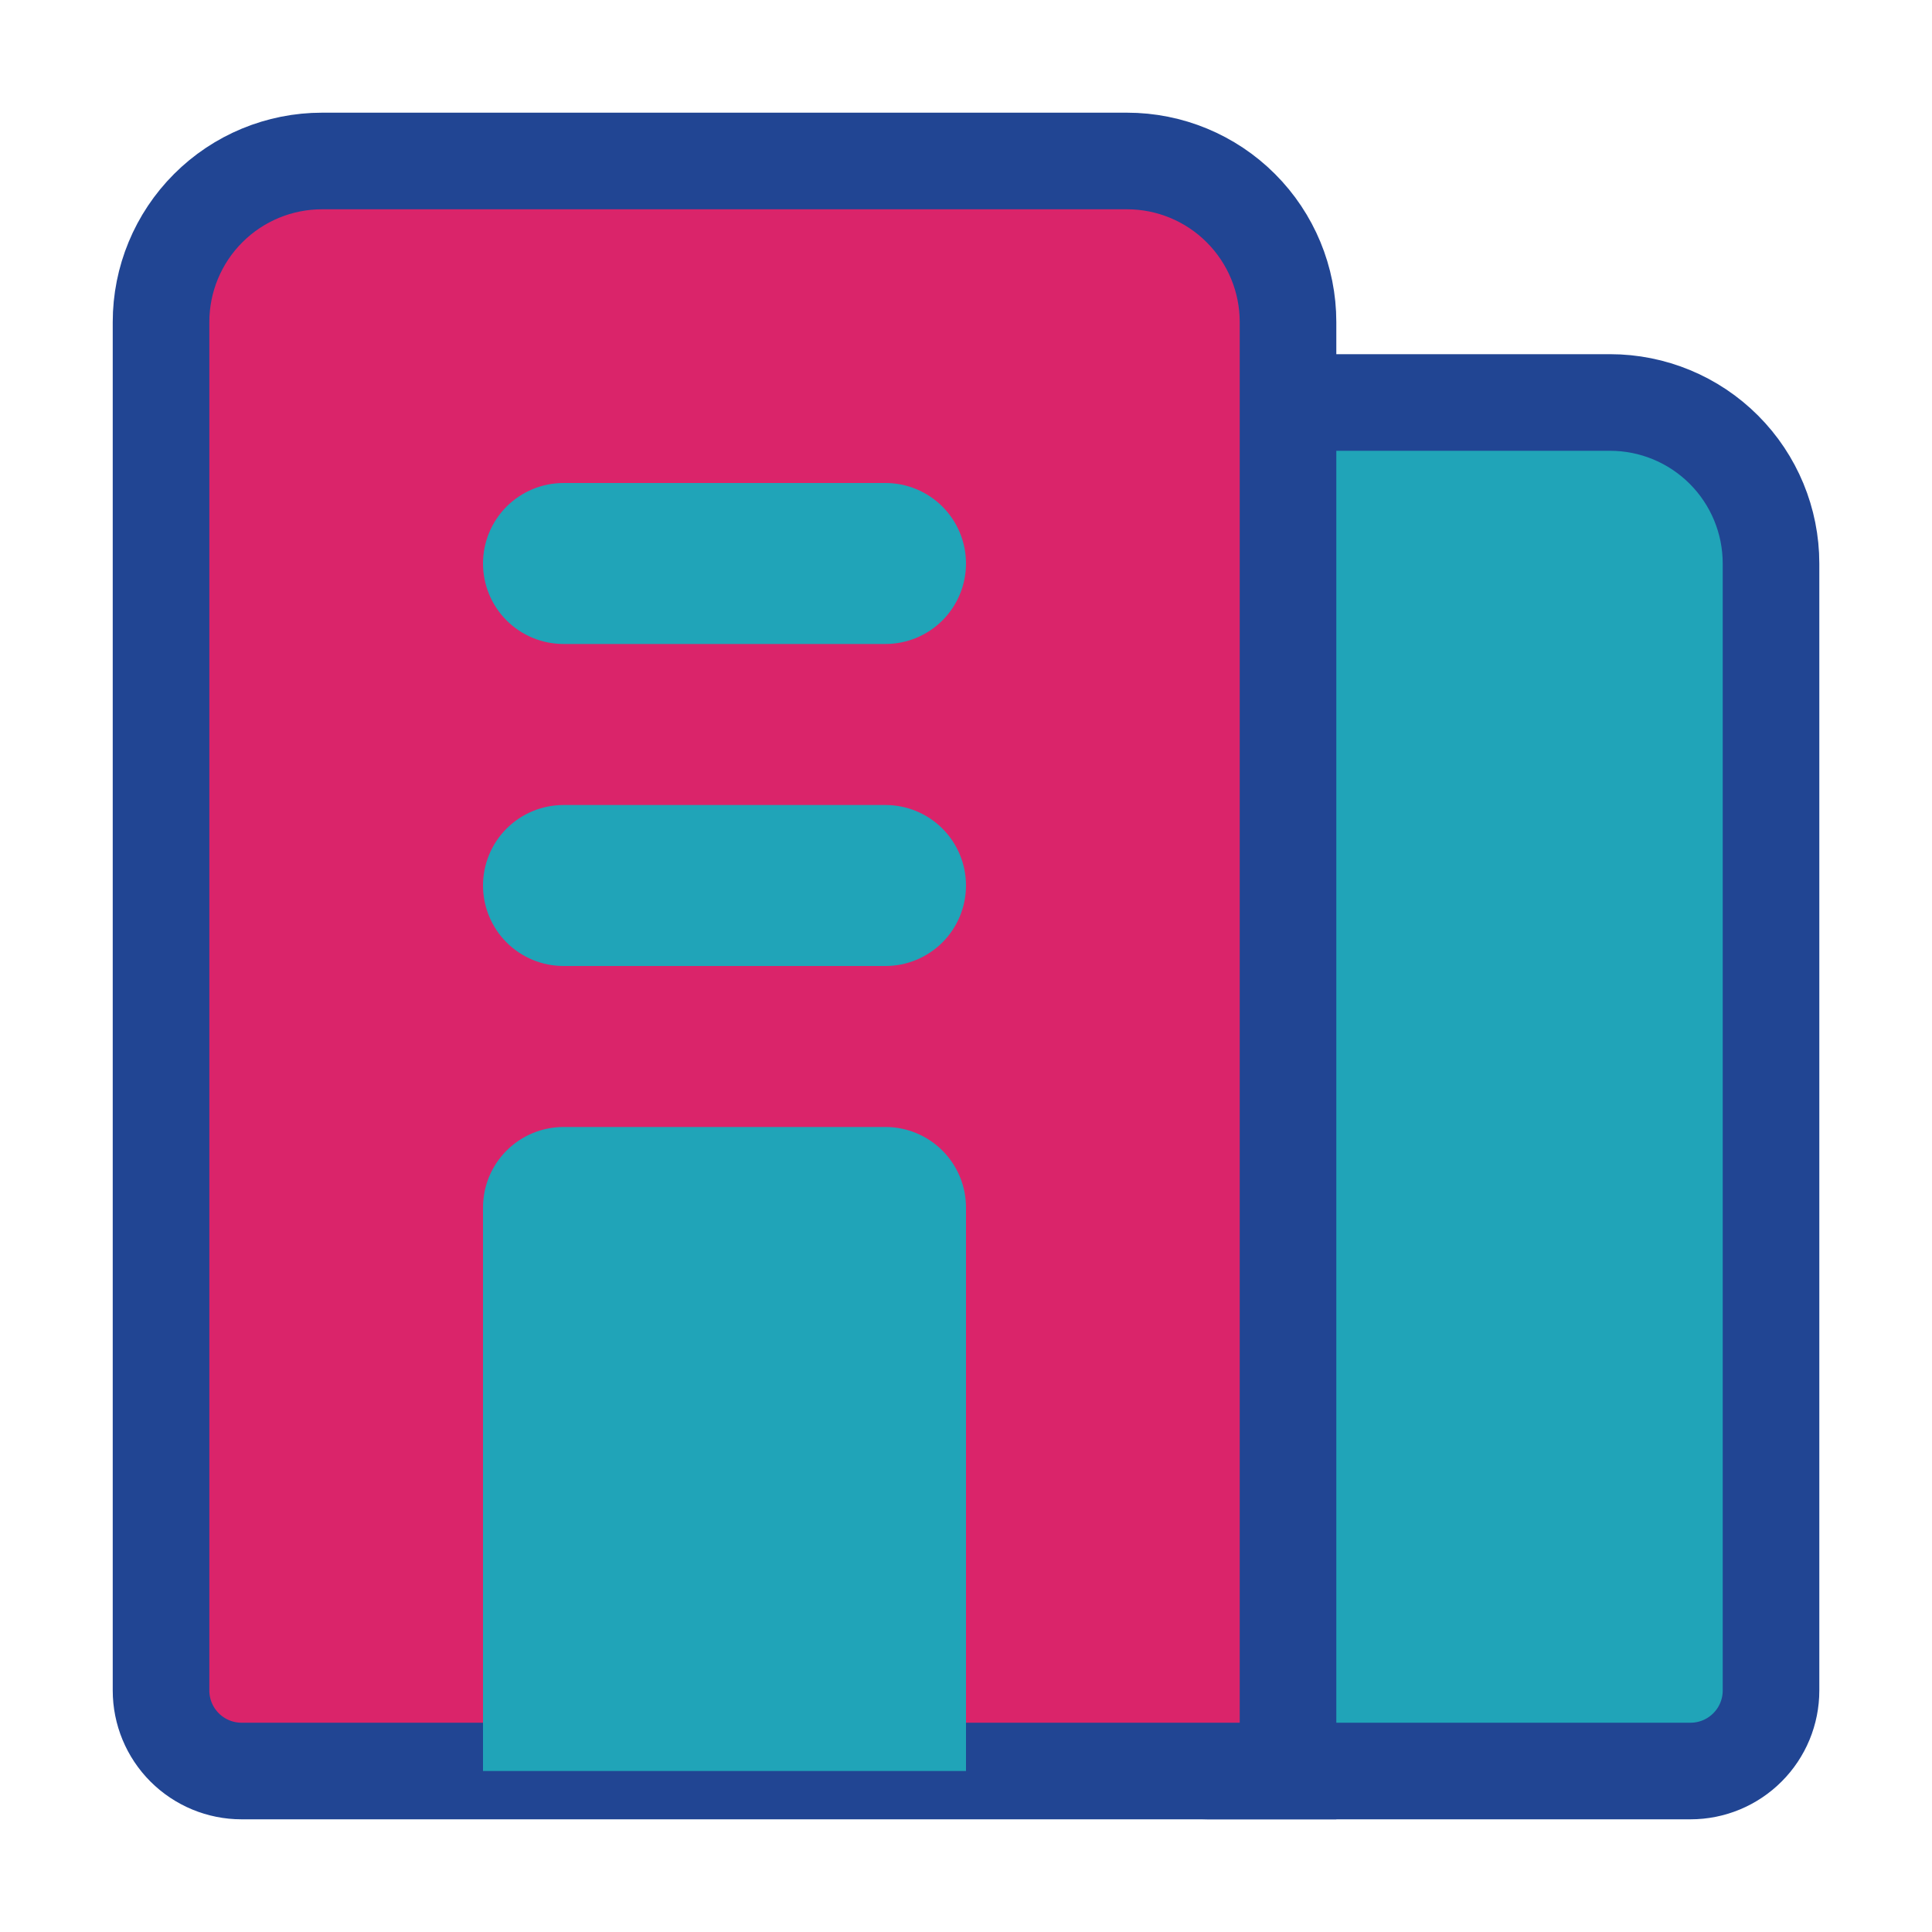 <svg xmlns="http://www.w3.org/2000/svg" width="40" height="40" viewBox="0 0 40 40" fill="none"><path d="M33.334 8.333H25.001C24.559 8.333 24.135 8.509 23.822 8.821C23.51 9.134 23.334 9.558 23.334 10V35C23.334 35.442 23.51 35.866 23.822 36.178C24.135 36.491 24.559 36.667 25.001 36.667H35.001C35.443 36.667 35.867 36.491 36.179 36.178C36.492 35.866 36.667 35.442 36.667 35V11.667C36.667 10.783 36.316 9.935 35.691 9.31C35.066 8.684 34.218 8.333 33.334 8.333Z" fill="#20A4B8" stroke="#214593" stroke-width="2"></path><path d="M23.334 3.333H6.667C5.783 3.333 4.935 3.684 4.31 4.31C3.685 4.935 3.334 5.783 3.334 6.667V35C3.334 35.442 3.51 35.866 3.822 36.178C4.135 36.491 4.559 36.667 5.001 36.667H26.667V6.667C26.667 5.783 26.316 4.935 25.691 4.31C25.066 3.684 24.218 3.333 23.334 3.333Z" fill="#DA246A" stroke="#214593" stroke-width="2"></path><path d="M20 25V36.667H10V25C10 24.558 10.176 24.134 10.488 23.822C10.801 23.509 11.225 23.333 11.667 23.333H18.333C18.775 23.333 19.199 23.509 19.512 23.822C19.824 24.134 20 24.558 20 25ZM11.667 13.333H18.333C18.775 13.333 19.199 13.158 19.512 12.845C19.824 12.533 20 12.109 20 11.667C20 11.225 19.824 10.801 19.512 10.488C19.199 10.176 18.775 10 18.333 10H11.667C11.225 10 10.801 10.176 10.488 10.488C10.176 10.801 10 11.225 10 11.667C10 12.109 10.176 12.533 10.488 12.845C10.801 13.158 11.225 13.333 11.667 13.333ZM18.333 16.667H11.667C11.225 16.667 10.801 16.842 10.488 17.155C10.176 17.467 10 17.891 10 18.333C10 18.775 10.176 19.199 10.488 19.512C10.801 19.824 11.225 20 11.667 20H18.333C18.775 20 19.199 19.824 19.512 19.512C19.824 19.199 20 18.775 20 18.333C20 17.891 19.824 17.467 19.512 17.155C19.199 16.842 18.775 16.667 18.333 16.667Z" fill="#20A4B8"></path></svg>
